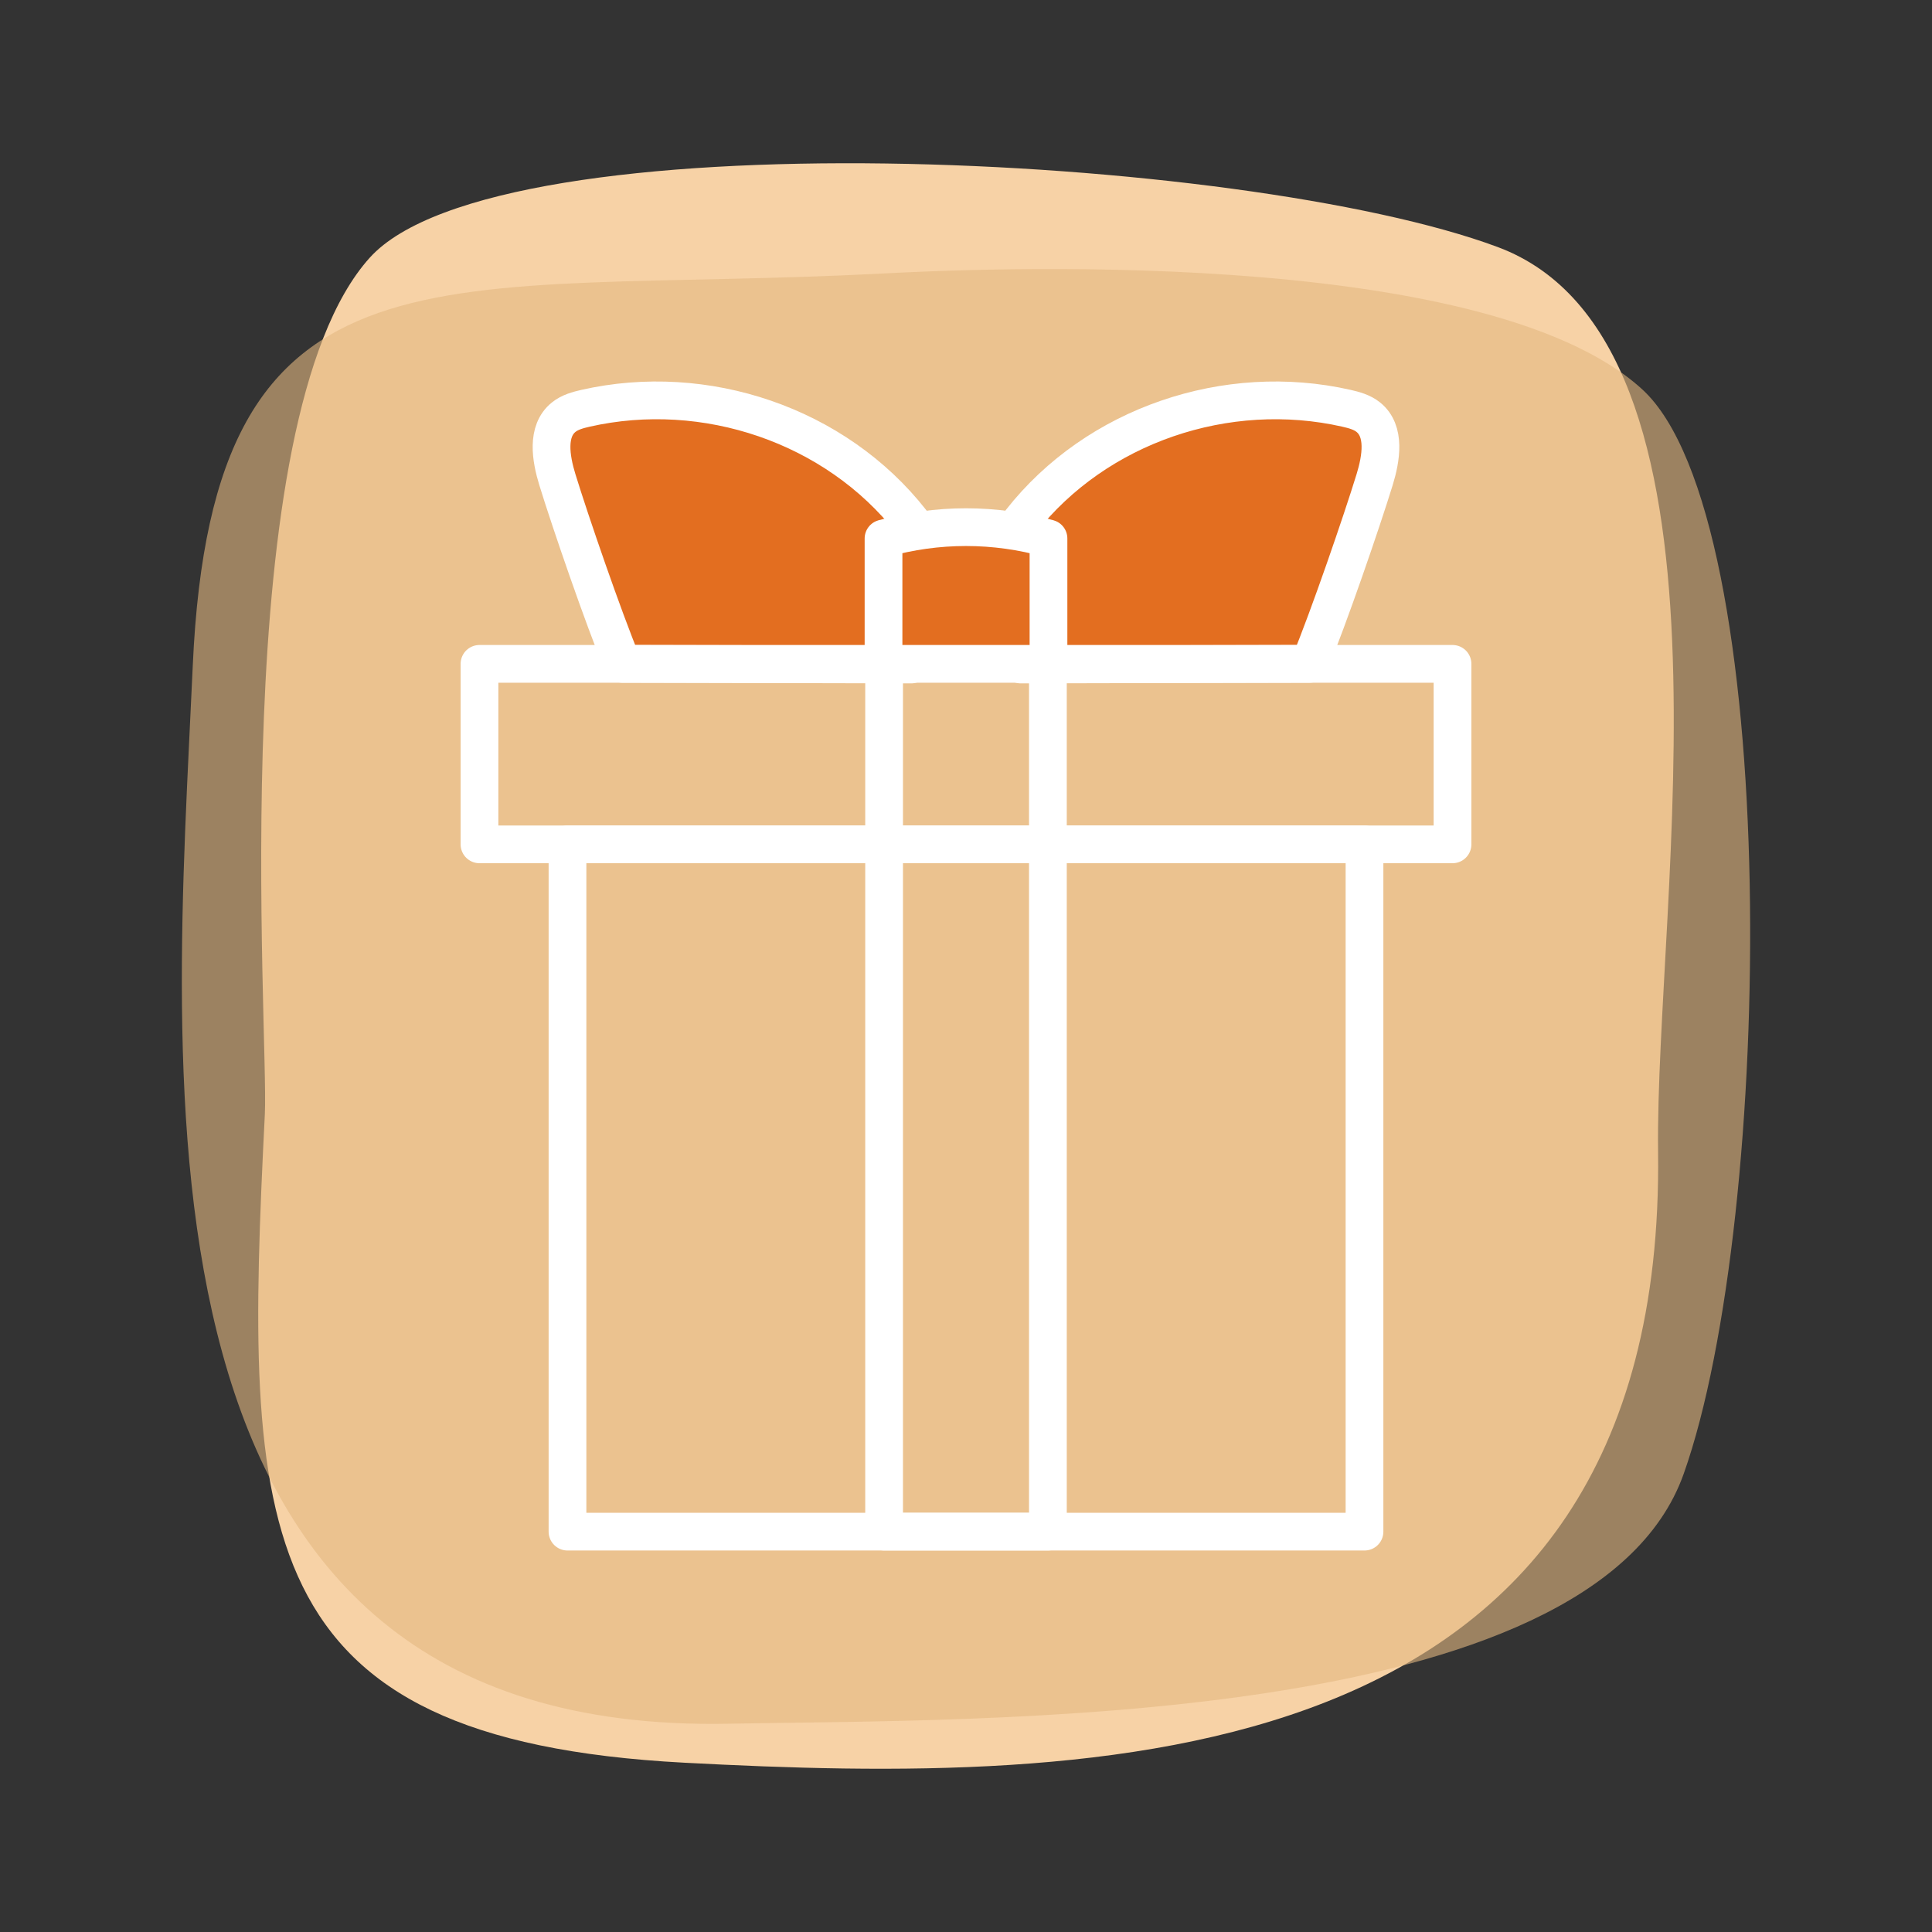 <?xml version="1.0" encoding="UTF-8"?>
<svg id="Layer_1" data-name="Layer 1" xmlns="http://www.w3.org/2000/svg" version="1.1" viewBox="0 0 256 256">
  <rect x="0" y="0" width="256" height="256" fill="#333333" stroke="none"/>
  <defs>
    <style>
      .cls-1 {
        fill: #e36e20;
      }

      .cls-1, .cls-2 {
        stroke: #fff;
        stroke-linecap: round;
        stroke-linejoin: round;
        stroke-width: 5px;
      }

      .cls-3 {
        fill: #f7d2a6;
      }

      .cls-3, .cls-4 {
        stroke-width: 0px;
      }

      .cls-2 {
        fill: none;
      }

      .cls-4 {
        fill: #e2b880;
        opacity: .6;
      }
    </style>
  </defs>
  <g>
    <path class="cls-3" d="M35.094,147.628c.537-10.682-5.499-91.953,13.895-113.476,16.977-18.84,115.729-13.982,149.457-1.421,33.728,12.56,20.843,86.593,21.258,119.917,1.039,83.415-74.924,83.781-129.018,80.921-57.99-3.066-58.373-30.622-55.592-85.941Z"/>
    <path class="cls-4" d="M116.983,36.241c10.469-.545,79.387-4.037,100.61,15.341,18.578,16.963,17.588,109.676,5.502,143.717-12.086,34.041-93.891,32.458-126.548,33.103-81.745,1.615-73.447-85.741-71.003-140.218,2.62-58.402,32.466-48.873,91.44-51.943Z"/>
  </g>
  <g>
    <rect class="cls-2" x="75.196" y="111.881" width="105.607" height="91.069"/>
    <line class="cls-2" x1="117.148" y1="111.881" x2="138.852" y2="111.881"/>
    <line class="cls-2" x1="138.852" y1="111.881" x2="138.852" y2="87.316"/>
    <line class="cls-2" x1="117.148" y1="111.881" x2="117.148" y2="87.316"/>
    <polyline class="cls-2" points="117.148 111.881 117.148 202.949 138.852 202.949 138.852 111.881"/>
    <path class="cls-1" d="M120.729,69.088c-10.028-12.775-27.292-18.582-43.135-14.99-1.028.233-2.081.52-2.902,1.181-2.3,1.85-1.706,5.447-.84,8.269,1.69,5.505,6.098,18.325,8.624,24.417l38.254.087v-18.964Z"/>
    <path class="cls-1" d="M135.271,69.088c10.028-12.775,27.292-18.582,43.135-14.99,1.028.233,2.081.52,2.902,1.181,2.3,1.85,1.706,5.447.84,8.269-1.69,5.505-6.098,18.325-8.624,24.417l-38.254.087v-18.964Z"/>
    <path class="cls-1" d="M117.071,87.802v-16.451h0c1.76-.493,3.545-.863,5.343-1.114,3.706-.516,7.466-.516,11.172,0,1.798.25,3.584.621,5.343,1.114v16.451"/>
    <polyline class="cls-2" points="117.148 111.881 63.534 111.881 63.534 87.965 84.242 87.965 117.148 87.965 118.712 87.965 137.288 87.965 138.852 87.965 171.758 87.965 192.466 87.965 192.466 111.881 138.852 111.881"/>
  </g>
</svg>